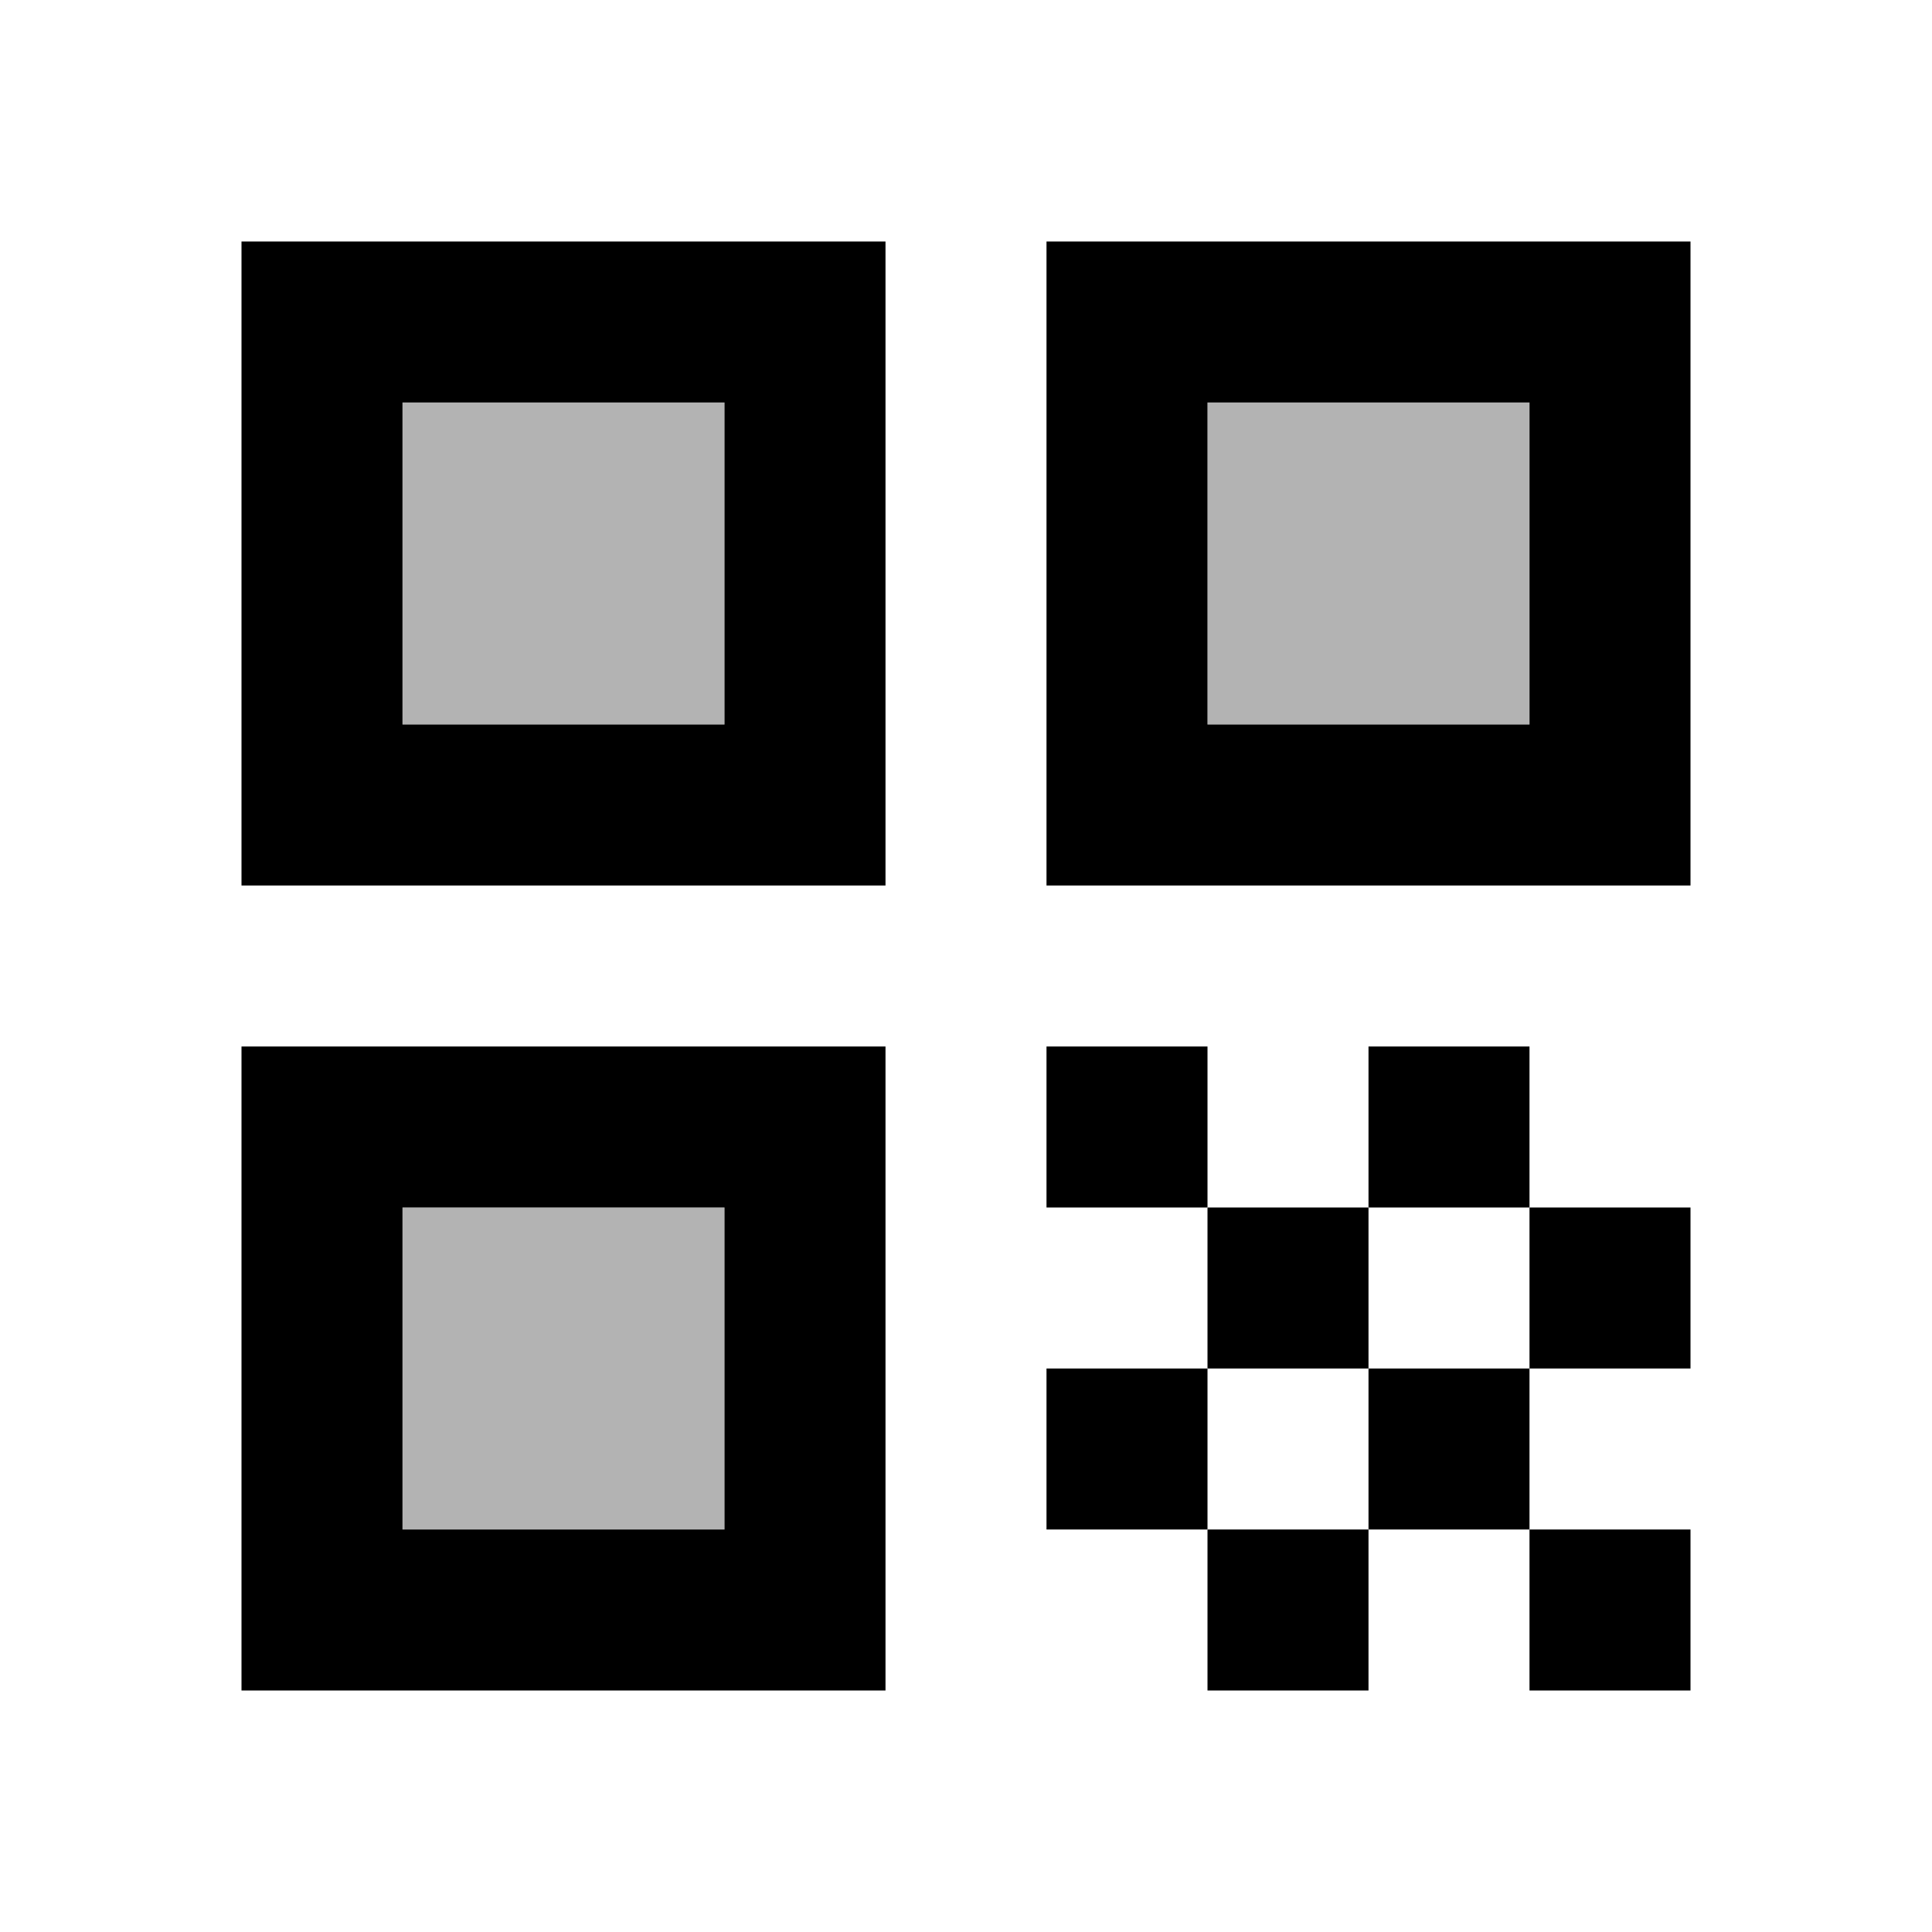 <svg xmlns="http://www.w3.org/2000/svg" enable-background="new 0 0 24 24" viewBox="0 0 24 24" fill="currentColor"><g><rect fill="none" height="24" width="24"/></g><g><g><rect fill="none" height="2" width="2" x="17" y="15"/><rect fill="none" height="2" width="2" x="15" y="17"/><rect height="4" opacity=".3" width="4" x="5" y="15"/><rect height="4" opacity=".3" width="4" x="5" y="5"/><rect height="4" opacity=".3" width="4" x="15" y="5"/><path d="M3,11h8V3H3V11z M5,5h4v4H5V5z"/><path d="M3,21h8v-8H3V21z M5,15h4v4H5V15z"/><path d="M13,3v8h8V3H13z M19,9h-4V5h4V9z"/><rect height="2" width="2" x="19" y="19"/><rect height="2" width="2" x="13" y="13"/><rect height="2" width="2" x="15" y="15"/><rect height="2" width="2" x="13" y="17"/><rect height="2" width="2" x="15" y="19"/><rect height="2" width="2" x="17" y="17"/><rect height="2" width="2" x="17" y="13"/><rect height="2" width="2" x="19" y="15"/></g></g></svg>